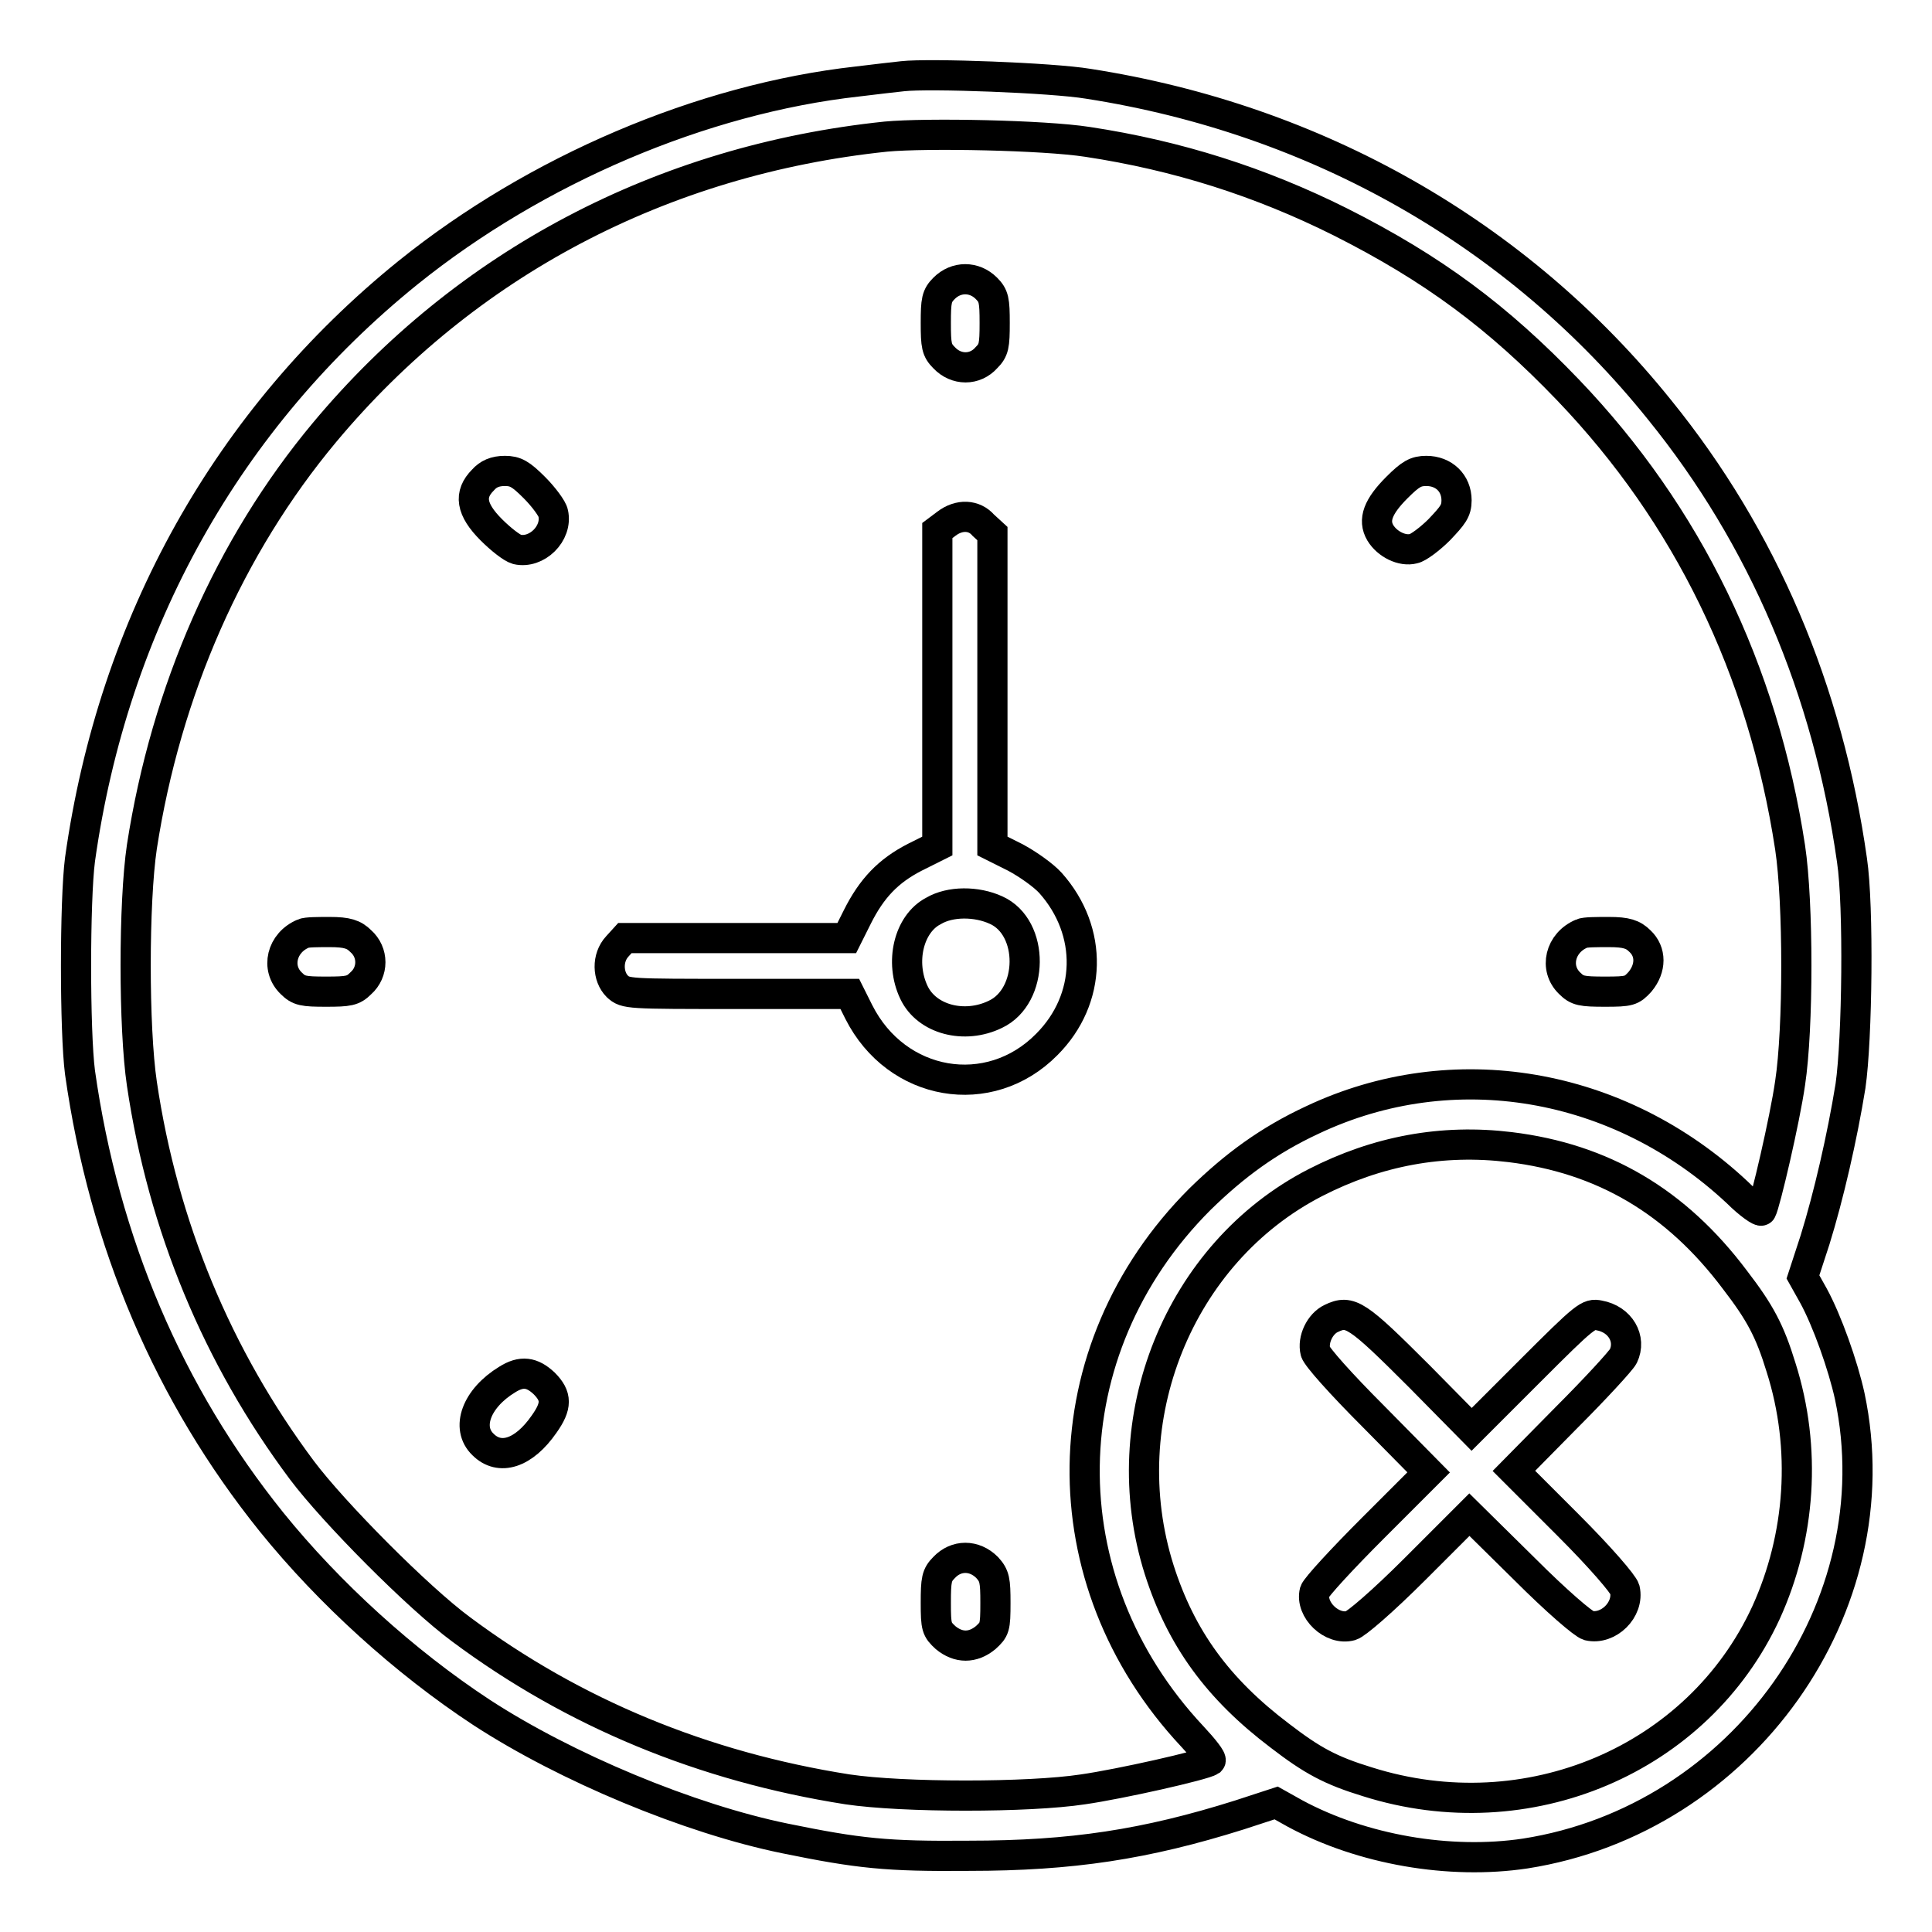 <?xml version="1.0" encoding="utf-8"?>
<!-- Svg Vector Icons : http://www.onlinewebfonts.com/icon -->
<!DOCTYPE svg PUBLIC "-//W3C//DTD SVG 1.1//EN" "http://www.w3.org/Graphics/SVG/1.1/DTD/svg11.dtd">
<svg version="1.1" xmlns="http://www.w3.org/2000/svg" xmlns:xlink="http://www.w3.org/1999/xlink" x="0px" y="0px" viewBox="0 0 256 256" enable-background="new 0 0 256 256" xml:space="preserve">
<g><g><g><path stroke-width="4" fill-opacity="0" stroke="#000000"  d="M119.6,10.1c-0.9,0.1-3.6,0.4-6,0.7C93,13.1,71,22.5,54.1,36.1C30.2,55.4,15,82.5,10.6,113.9c-0.7,5.4-0.7,22.8,0,28.2c3.2,22.6,11.8,42.7,25.4,59.6c7.6,9.4,17.6,18.5,27.8,25.2C75,234.2,91.3,241,104,243.6c9.8,2,13.5,2.4,24.4,2.3c13.6,0,23.4-1.5,35.8-5.4l4.9-1.6l2.5,1.4c8.9,4.8,20.5,6.8,30.5,5.3c28.8-4.5,48.9-32.7,43-60.6c-0.9-4.1-3-10-4.8-13.3l-1.4-2.5l1.6-4.9c1.8-5.8,3.6-13.6,4.7-20.4c0.9-6.2,1.1-23.9,0.2-29.9c-3.2-22.6-11.8-42.8-25.5-59.7c-18.8-23.4-45.5-38.5-75.7-43.2C139.4,10.3,123.1,9.7,119.6,10.1z M144.1,18.8c11.9,1.8,22.9,5.3,33.5,10.6c12.3,6.2,20.9,12.6,30.2,22.3c15.8,16.5,25.8,37,29.4,60.6c1.1,7.3,1.1,24,0,31.2c-0.7,4.9-3.3,16-3.8,16.9c-0.1,0.2-1.6-0.8-3.2-2.4c-15.7-14.7-37.7-18.4-56.3-9.6c-5.8,2.7-10.3,6-14.9,10.5c-20,20-20.4,50.5-1,71.2c1.5,1.6,2.6,3,2.4,3.2c-0.9,0.6-12,3.1-16.9,3.8c-7.2,1.1-23.8,1.1-31.2,0c-19.1-3-36.3-10.1-51.2-21.2c-5.7-4.2-16.9-15.5-21.1-21.1c-11.2-15-18.4-32.3-21.2-51.2c-1.1-7.4-1.1-24,0-31.4c3.2-20.7,11.6-39.8,24.2-54.9c18.7-22.4,44.7-36.1,74.4-39.2C122.8,17.6,138.3,17.9,144.1,18.8z M200.1,152c12.3,1.5,22,7.2,29.8,17.6c3.3,4.3,4.6,6.7,6.1,11.6c3.4,10.7,2.6,22.4-2,32.5c-9,19.5-31.6,29.1-52.8,22.4c-4.9-1.5-7.3-2.8-11.6-6.1c-8.2-6.2-13.1-12.9-16-22c-6.3-19.9,2.6-42,20.7-51.3C182.5,152.5,191.1,150.9,200.1,152z"/><path stroke-width="4" fill-opacity="0" stroke="#000000"  d="M125.1,38.2c-1,1-1.1,1.6-1.1,4.6c0,3,0.1,3.6,1.1,4.6c1.6,1.7,4.1,1.7,5.6,0c1-1,1.1-1.6,1.1-4.6c0-3-0.1-3.6-1.1-4.6C129.1,36.6,126.7,36.6,125.1,38.2z"/><path stroke-width="4" fill-opacity="0" stroke="#000000"  d="M64,63.6c-1.9,1.9-1.6,3.9,1.1,6.6c1.2,1.2,2.7,2.4,3.4,2.6c2.6,0.6,5.4-2.1,4.8-4.8c-0.1-0.6-1.3-2.2-2.5-3.4c-1.8-1.8-2.5-2.2-3.9-2.2C65.6,62.4,64.7,62.8,64,63.6z"/><path stroke-width="4" fill-opacity="0" stroke="#000000"  d="M185.1,64.6c-2.5,2.5-3.2,4.3-2.2,6c0.9,1.5,2.9,2.5,4.4,2.1c0.6-0.1,2.2-1.3,3.4-2.5c1.8-1.9,2.3-2.5,2.3-3.9c0-2.3-1.7-3.9-4-3.9C187.6,62.4,186.9,62.8,185.1,64.6z"/><path stroke-width="4" fill-opacity="0" stroke="#000000"  d="M125.4,69.4l-1.2,0.9v20.9v20.9l-3,1.5c-3.5,1.8-5.7,4.1-7.6,7.9l-1.4,2.8H97.5H82.8l-1,1.1c-1.4,1.5-1.3,4,0,5.3c1.1,1,1.3,1,15.9,1h14.9l1.2,2.4c5,9.9,17.3,12,24.9,4.3c6-6,6.2-15,0.5-21.4c-0.9-1-3-2.5-4.7-3.4l-3-1.5V91.4V70.7l-1.2-1.1C129.1,68.2,127.1,68.1,125.4,69.4z M132,120.6c5.1,2.3,5,11.4-0.1,13.8c-4.1,2-9.1,0.7-10.8-2.9c-1.9-4-0.7-9.1,2.6-10.8C125.9,119.4,129.4,119.4,132,120.6z"/><path stroke-width="4" fill-opacity="0" stroke="#000000"  d="M40.2,123.7c-2.9,1.2-3.7,4.6-1.6,6.6c1,1,1.6,1.1,4.6,1.1s3.6-0.1,4.6-1.1c1.7-1.5,1.7-4.1,0-5.6c-0.9-0.9-1.8-1.2-4.1-1.2C42.2,123.5,40.6,123.5,40.2,123.7z"/><path stroke-width="4" fill-opacity="0" stroke="#000000"  d="M209.6,123.7c-2.9,1.2-3.7,4.6-1.6,6.6c1,1,1.6,1.1,4.7,1.1c3.2,0,3.5-0.1,4.6-1.3c1.5-1.8,1.5-4,0-5.4c-0.9-0.9-1.8-1.2-4.1-1.2C211.6,123.5,210,123.5,209.6,123.7z"/><path stroke-width="4" fill-opacity="0" stroke="#000000"  d="M67.2,182.8c-4.1,2.5-5.5,6.4-3.2,8.6c2.2,2.2,5.4,1.2,8.1-2.7c1.7-2.4,1.7-3.7,0-5.4C70.5,181.8,69.1,181.6,67.2,182.8z"/><path stroke-width="4" fill-opacity="0" stroke="#000000"  d="M125.1,207.7c-1,1-1.1,1.6-1.1,4.7c0,3.2,0.1,3.5,1.3,4.6c1.7,1.4,3.6,1.4,5.3,0c1.2-1.1,1.3-1.3,1.3-4.6c0-3-0.1-3.6-1.1-4.7C129.1,206,126.7,206,125.1,207.7z"/><path stroke-width="4" fill-opacity="0" stroke="#000000"  d="M176.4,174.7c-1.5,0.7-2.5,2.8-2.1,4.4c0.2,0.7,3.3,4.2,7.7,8.6l7.3,7.4l-7.4,7.4c-4.1,4.1-7.5,7.8-7.7,8.4c-0.6,2.4,2.3,5.2,4.8,4.5c0.7-0.2,4.2-3.2,8.5-7.5l7.2-7.2l7.3,7.2c4.3,4.3,7.8,7.3,8.5,7.5c2.6,0.6,5.4-2.1,4.8-4.8c-0.2-0.7-3.2-4.2-7.5-8.5l-7.2-7.2l7-7.1c3.8-3.8,7.2-7.5,7.5-8.1c1.1-2.3-0.4-4.9-3.2-5.4c-1.4-0.3-1.8,0-9.2,7.4l-7.7,7.7l-6.9-7C179.8,174.1,178.9,173.5,176.4,174.7z"/></g></g></g>
</svg>